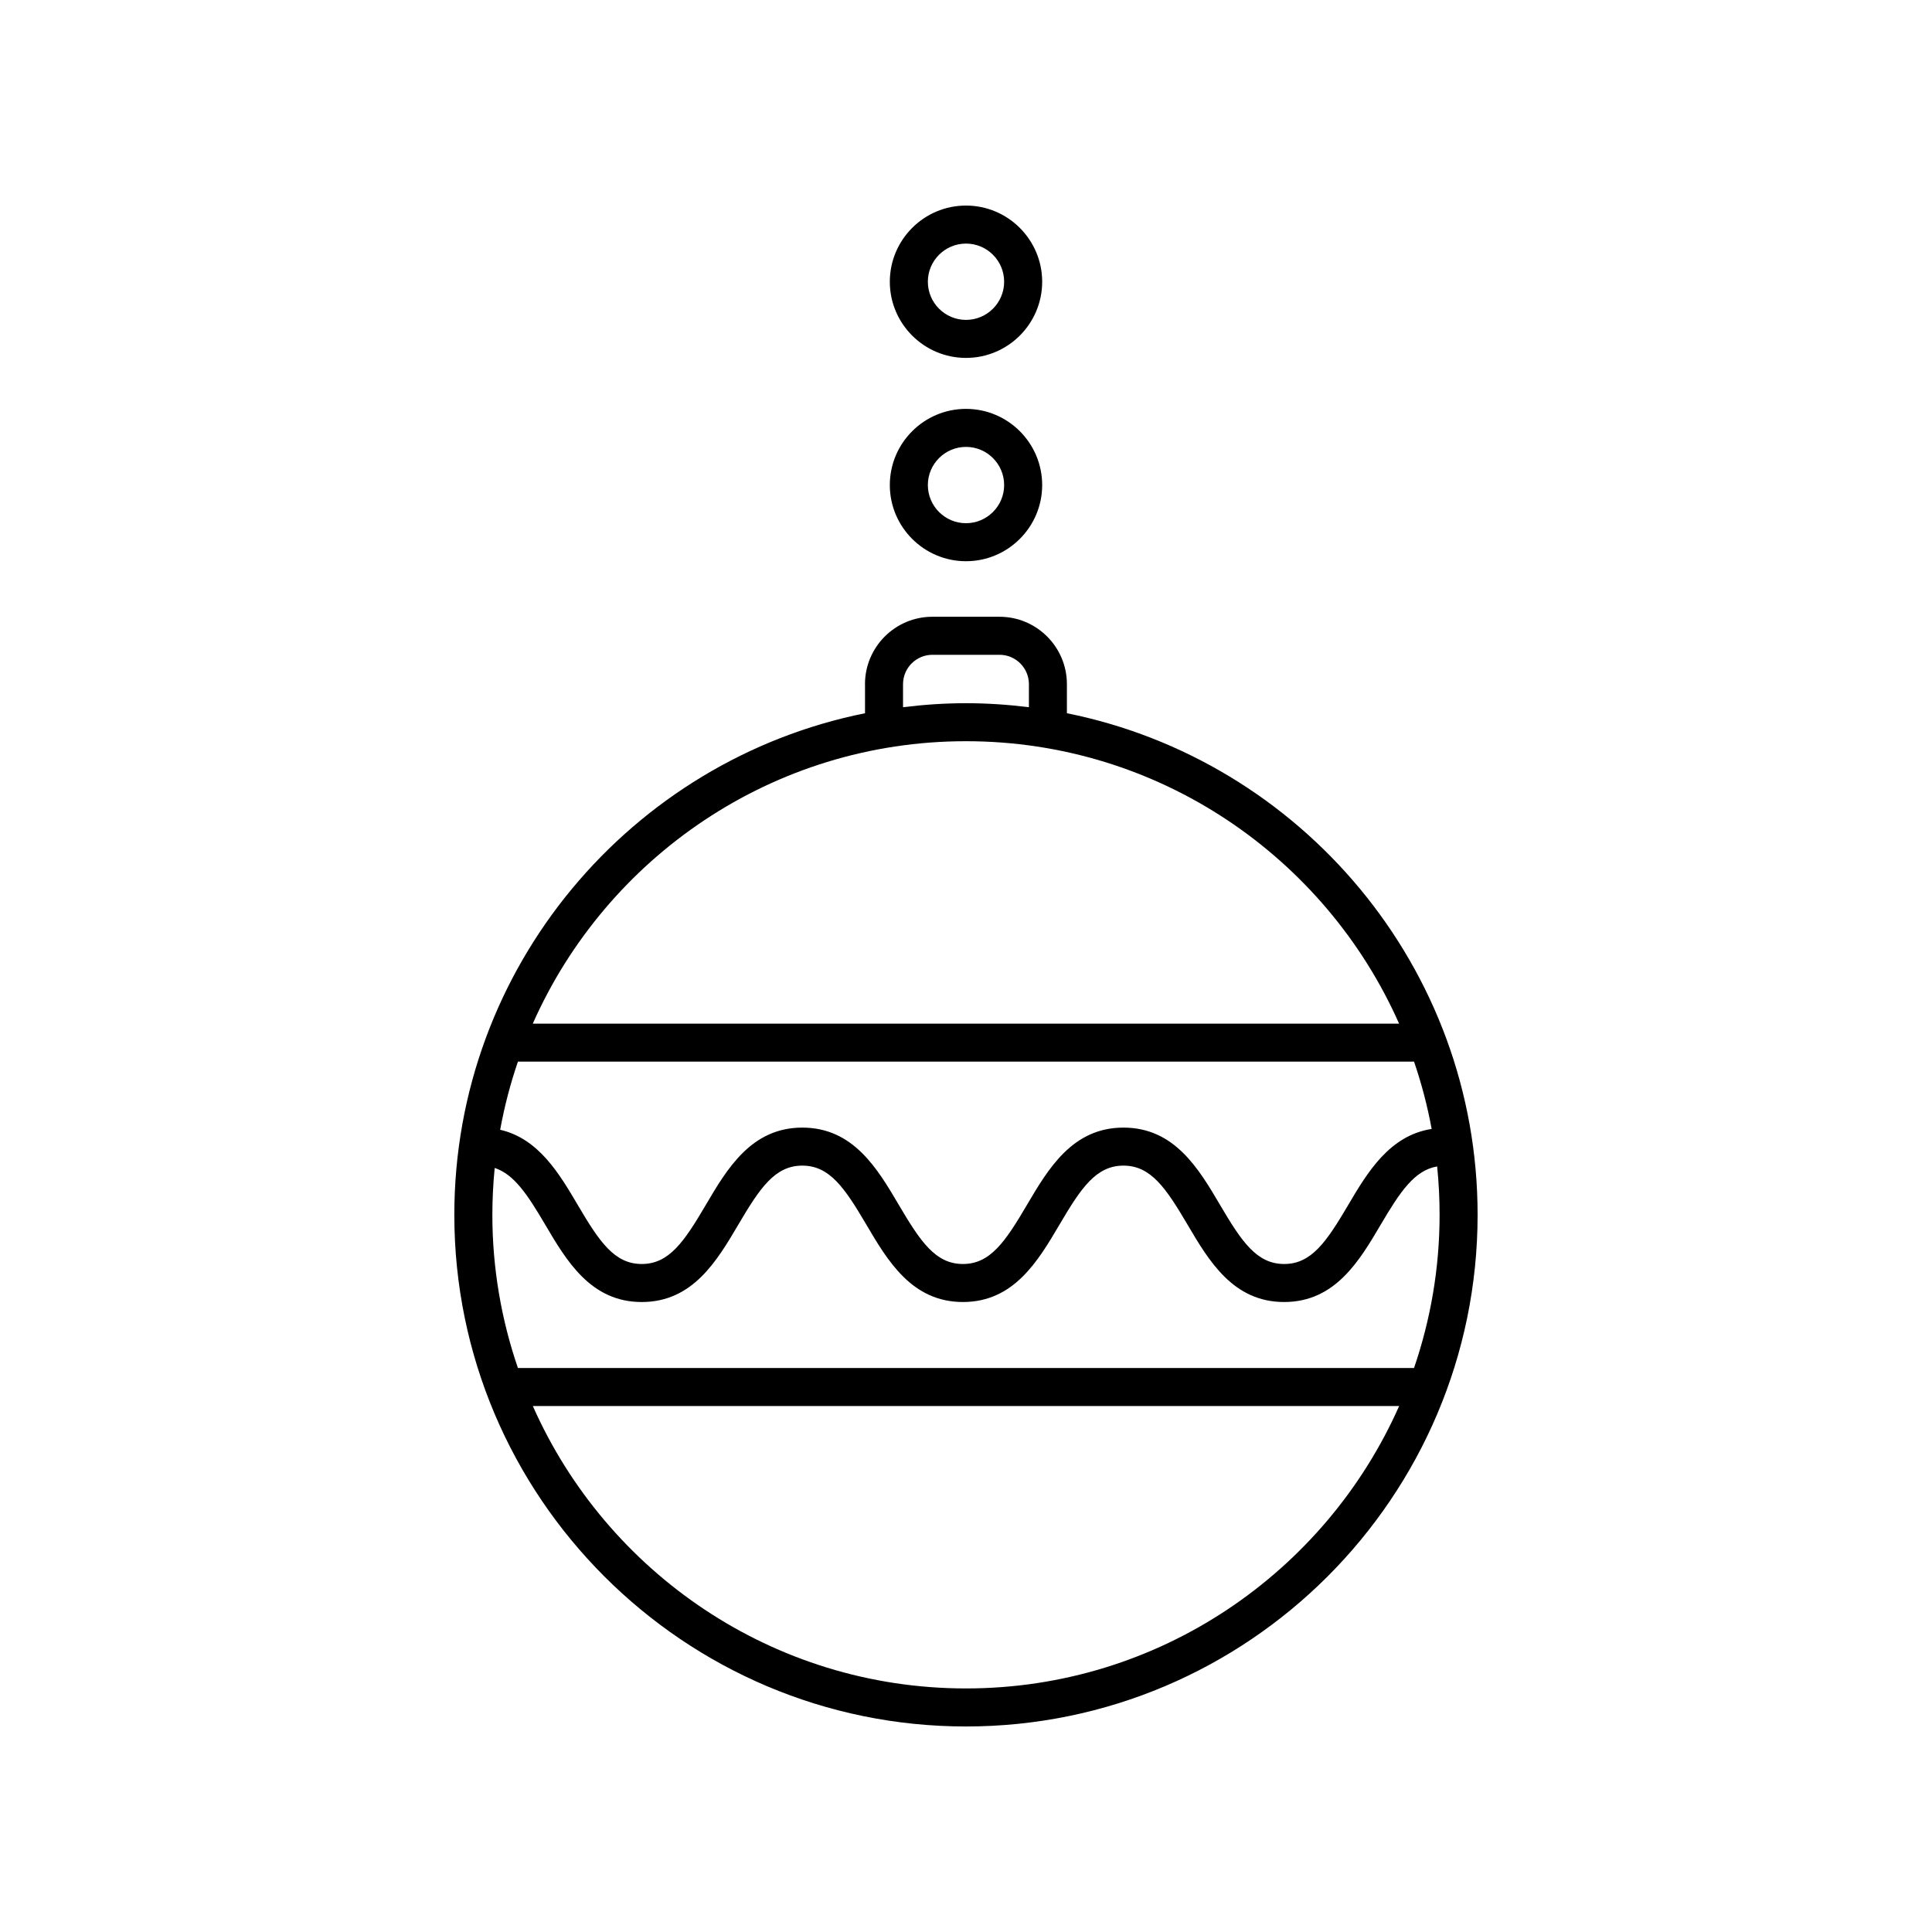 <?xml version="1.0" encoding="UTF-8"?>
<!-- Uploaded to: ICON Repo, www.svgrepo.com, Generator: ICON Repo Mixer Tools -->
<svg fill="#000000" width="800px" height="800px" version="1.1" viewBox="144 144 512 512" xmlns="http://www.w3.org/2000/svg">
 <g>
  <path d="m400 292.73c11.129 0 20.188-9.059 20.188-20.188-0.004-11.129-9.059-20.184-20.188-20.184s-20.188 9.059-20.188 20.188c0 11.125 9.059 20.184 20.188 20.184zm0-30.297c5.574 0 10.109 4.535 10.109 10.109 0 5.574-4.535 10.113-10.109 10.113s-10.109-4.535-10.109-10.109c-0.004-5.578 4.535-10.113 10.109-10.113z"/>
  <path d="m400 238.85c11.129 0 20.188-9.059 20.188-20.188-0.004-11.125-9.059-20.184-20.188-20.184s-20.188 9.059-20.188 20.188c0 11.129 9.059 20.184 20.188 20.184zm0-30.297c5.574 0 10.109 4.535 10.109 10.109 0 5.578-4.535 10.113-10.109 10.113s-10.109-4.535-10.109-10.109c-0.004-5.574 4.535-10.113 10.109-10.113z"/>
  <path d="m373.24 325.31v7.703c-61.992 12.457-108.84 67.32-108.84 132.93 0 74.762 60.828 135.59 135.59 135.59s135.59-60.82 135.59-135.59c0-65.605-46.844-120.47-108.84-132.93v-7.703c0-9.852-8.016-17.863-17.863-17.863h-17.781c-9.852-0.004-17.867 8.012-17.867 17.863zm-98.758 140.63c0-4.191 0.215-8.332 0.617-12.422 5.117 1.676 8.668 7.008 13.355 14.977 5.672 9.633 12.098 20.555 25.613 20.555 13.52 0 19.949-10.922 25.625-20.555 5.707-9.703 9.695-15.594 16.93-15.594 7.238 0 11.227 5.891 16.941 15.59 5.672 9.633 12.098 20.555 25.625 20.555 13.52 0 19.945-10.922 25.617-20.555 5.703-9.699 9.695-15.59 16.926-15.59 7.242 0 11.23 5.891 16.949 15.59 5.672 9.633 12.109 20.555 25.633 20.555 13.523 0 19.957-10.922 25.629-20.555 5.152-8.742 8.926-14.348 14.918-15.375 0.43 4.215 0.648 8.496 0.648 12.824 0 14.203-2.406 27.848-6.773 40.59h-237.48c-4.367-12.742-6.773-26.387-6.773-40.59zm248.92-22.758c-11.148 1.727-16.988 11.449-22.141 20.199-5.719 9.703-9.707 15.59-16.949 15.59-7.246 0-11.238-5.891-16.953-15.598-5.672-9.633-12.102-20.547-25.629-20.547-13.52 0-19.945 10.922-25.617 20.555-5.707 9.703-9.699 15.59-16.93 15.59-7.242 0-11.23-5.891-16.945-15.59-5.672-9.641-12.098-20.555-25.617-20.555-13.516 0-19.945 10.922-25.613 20.555-5.711 9.703-9.703 15.59-16.941 15.59-7.234 0-11.219-5.891-16.926-15.59-4.918-8.352-10.418-17.645-20.594-19.98 1.129-6.188 2.707-12.219 4.707-18.059h237.48c1.977 5.773 3.543 11.727 4.668 17.84zm-123.41 148.27c-51.184 0-95.281-30.809-114.79-74.844h229.59c-19.516 44.035-63.609 74.844-114.79 74.844zm114.79-176.18h-229.59c19.512-44.035 63.609-74.844 114.79-74.844 51.18 0 95.277 30.809 114.79 74.844zm-123.68-97.746h17.781c4.297 0 7.789 3.492 7.789 7.789v6.102c-5.473-0.676-11.031-1.062-16.68-1.062s-11.207 0.387-16.68 1.062v-6.102c0-4.297 3.492-7.789 7.789-7.789z"/>
 </g>
</svg>